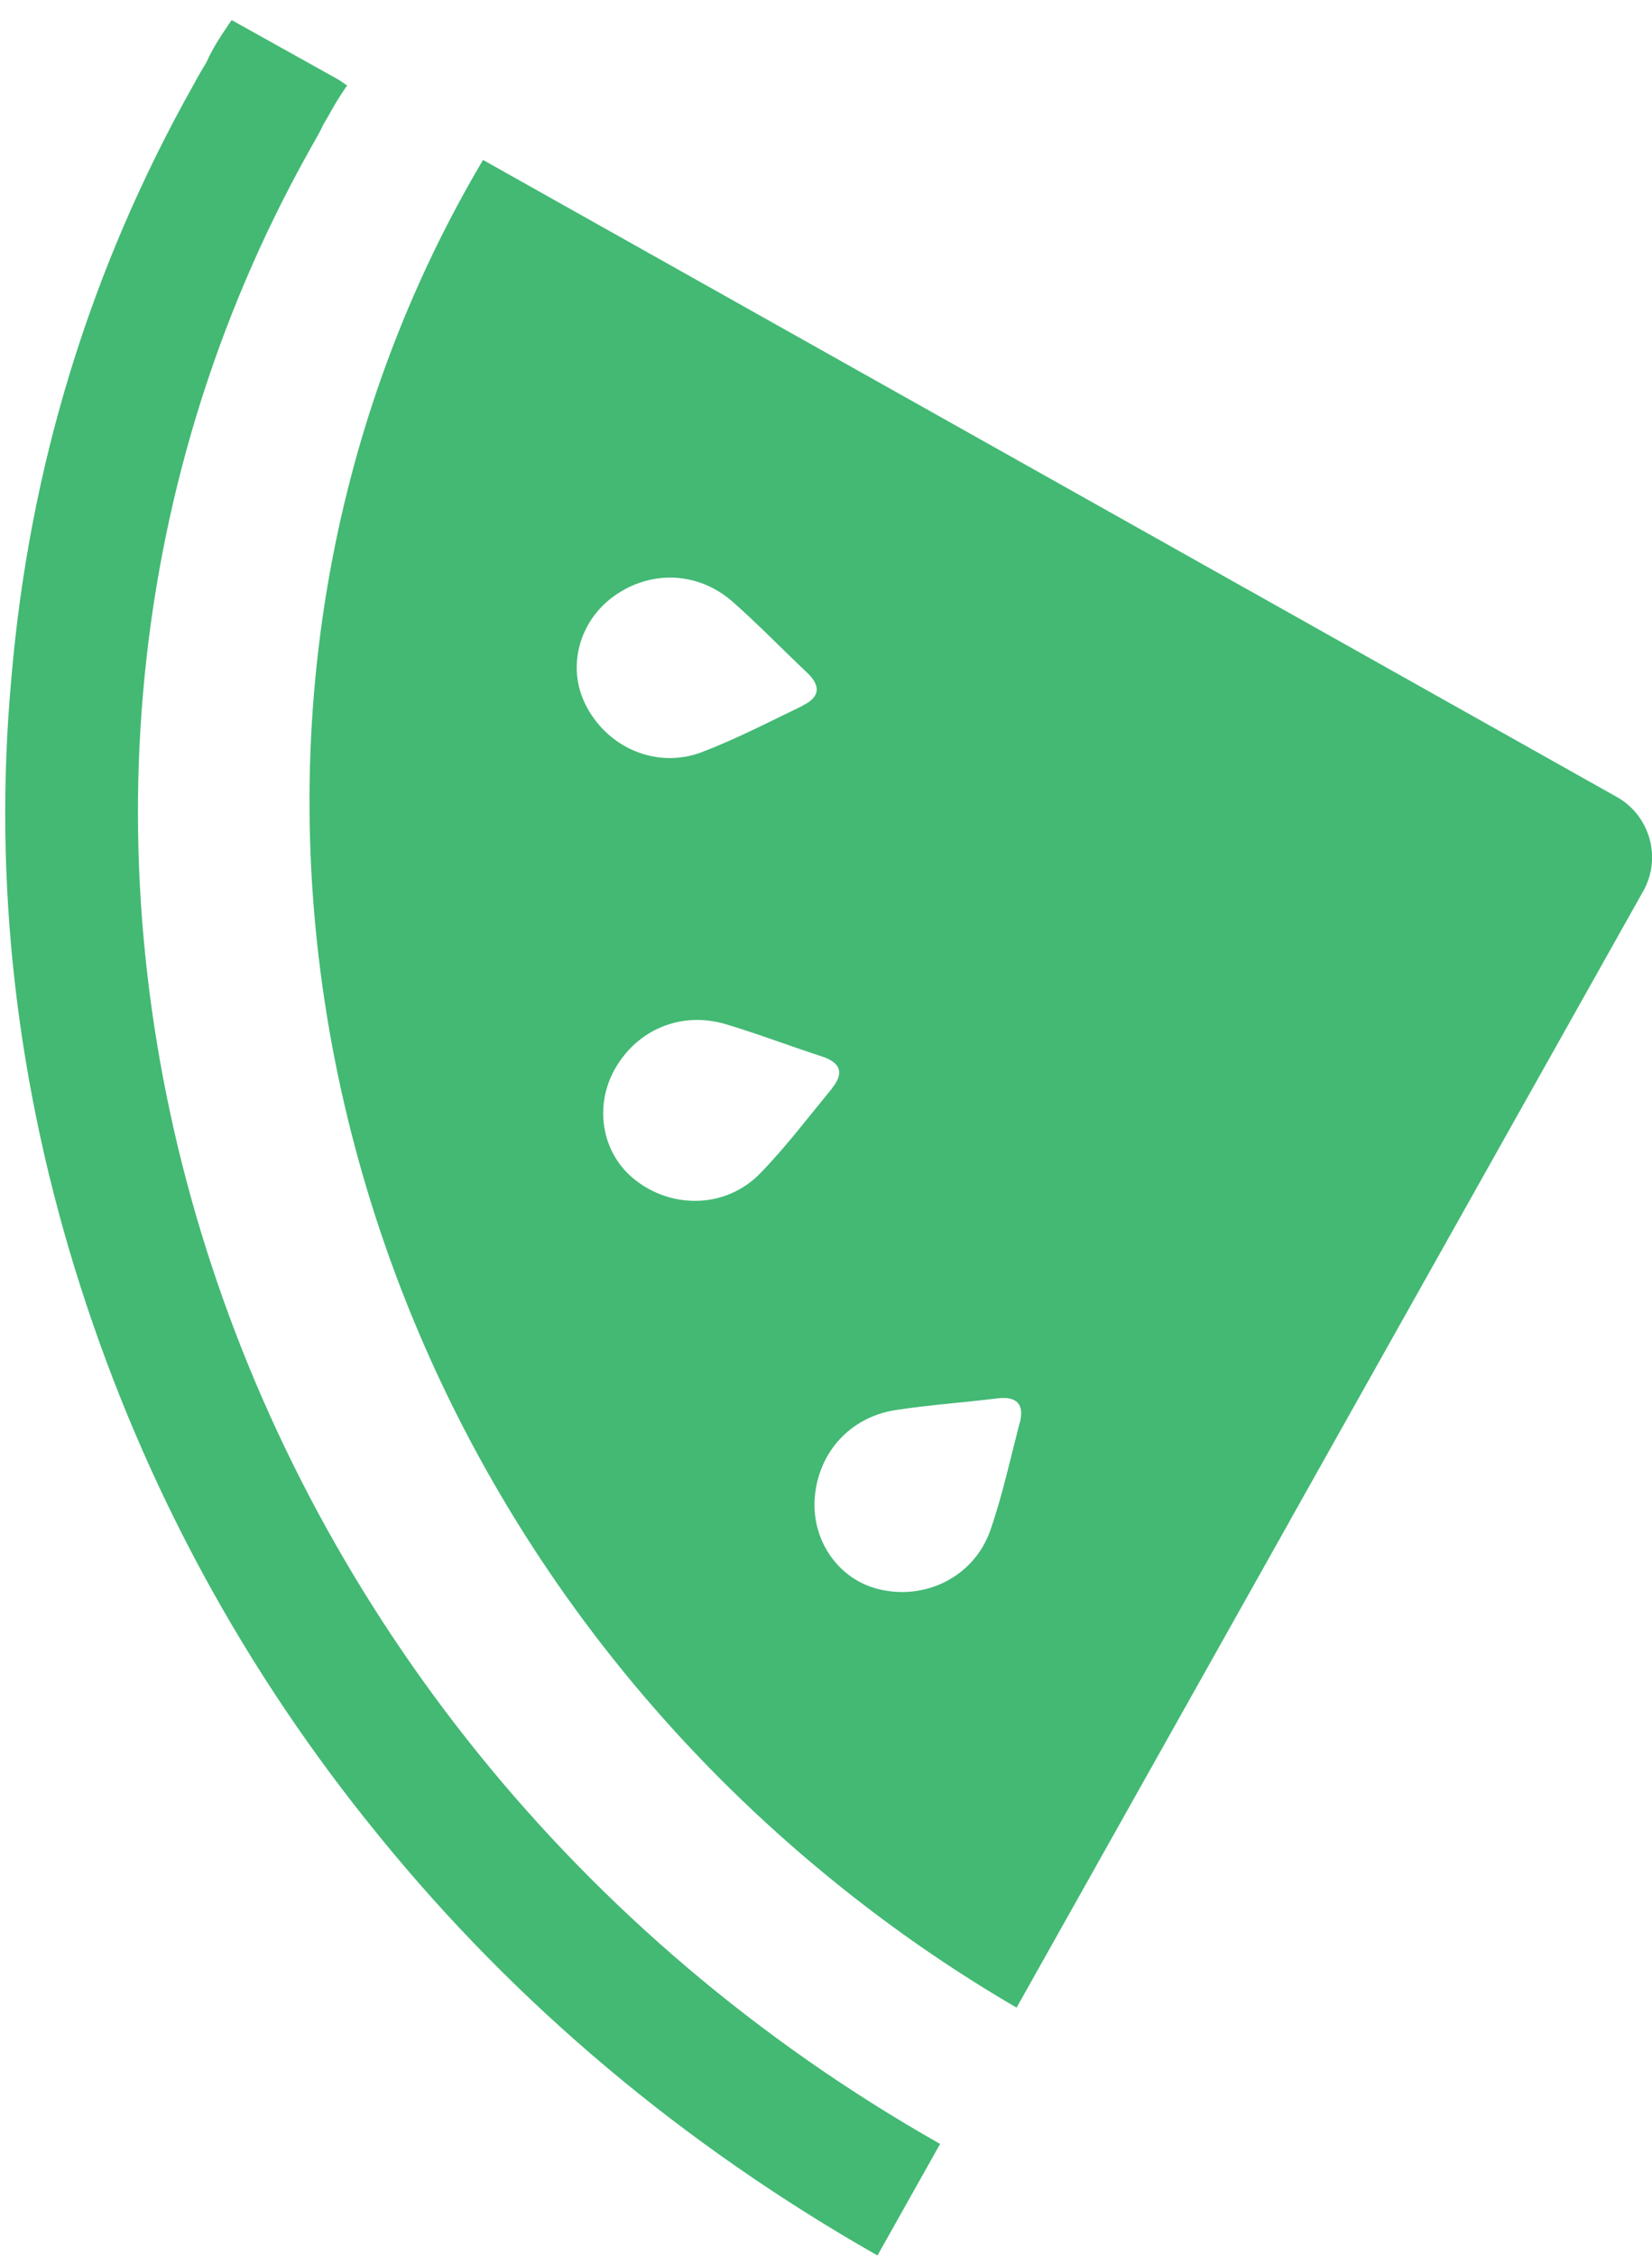 <svg xmlns="http://www.w3.org/2000/svg" fill="none" viewBox="0 0 52 71" height="71" width="52">
<path fill="#43B974" d="M2.532 40.48C4.543 46.763 7.689 52.586 11.942 57.786C16.27 63.109 21.55 67.521 27.62 70.974L29.592 67.464C6.553 54.423 -2.36 26.319 9.756 4.701C9.936 4.378 10.073 4.155 10.168 3.937C10.409 3.538 10.48 3.348 10.887 2.745C10.887 2.745 10.906 2.721 10.929 2.692L10.655 2.507L7.291 0.631C6.884 1.23 6.705 1.505 6.492 1.971C6.373 2.17 6.25 2.369 6.094 2.664C2.83 8.462 0.914 14.736 0.356 21.366C-0.226 27.762 0.521 34.197 2.532 40.48Z"></path>
<path fill="#43B974" d="M40.604 47.846L51.721 28.047C52.313 26.997 51.939 25.668 50.894 25.079L15.204 5.033C4.839 22.533 9.508 46.069 26.818 59.656C28.488 60.967 30.22 62.14 31.999 63.175L35.991 56.066L40.609 47.841L40.604 47.846ZM26.184 34.259C25.442 35.156 24.737 36.092 23.928 36.923C22.854 38.029 21.132 38.062 19.949 37.094C18.946 36.277 18.695 34.824 19.348 33.651C20.049 32.402 21.43 31.813 22.835 32.226C23.857 32.53 24.855 32.915 25.867 33.242C26.463 33.437 26.582 33.769 26.184 34.249V34.259ZM32.093 44.782C31.8 45.913 31.554 47.057 31.171 48.159C30.66 49.617 29.117 50.377 27.637 50.002C26.388 49.688 25.546 48.477 25.645 47.138C25.754 45.709 26.757 44.588 28.204 44.369C29.259 44.208 30.324 44.136 31.384 44.004C32.003 43.928 32.254 44.179 32.098 44.782H32.093ZM25.262 22.21C24.212 22.714 23.176 23.255 22.092 23.668C20.654 24.214 19.079 23.516 18.412 22.134C17.849 20.971 18.232 19.546 19.32 18.763C20.479 17.927 21.983 17.979 23.076 18.948C23.876 19.655 24.619 20.425 25.394 21.156C25.849 21.584 25.815 21.94 25.257 22.206L25.262 22.21Z"></path>
</svg>

